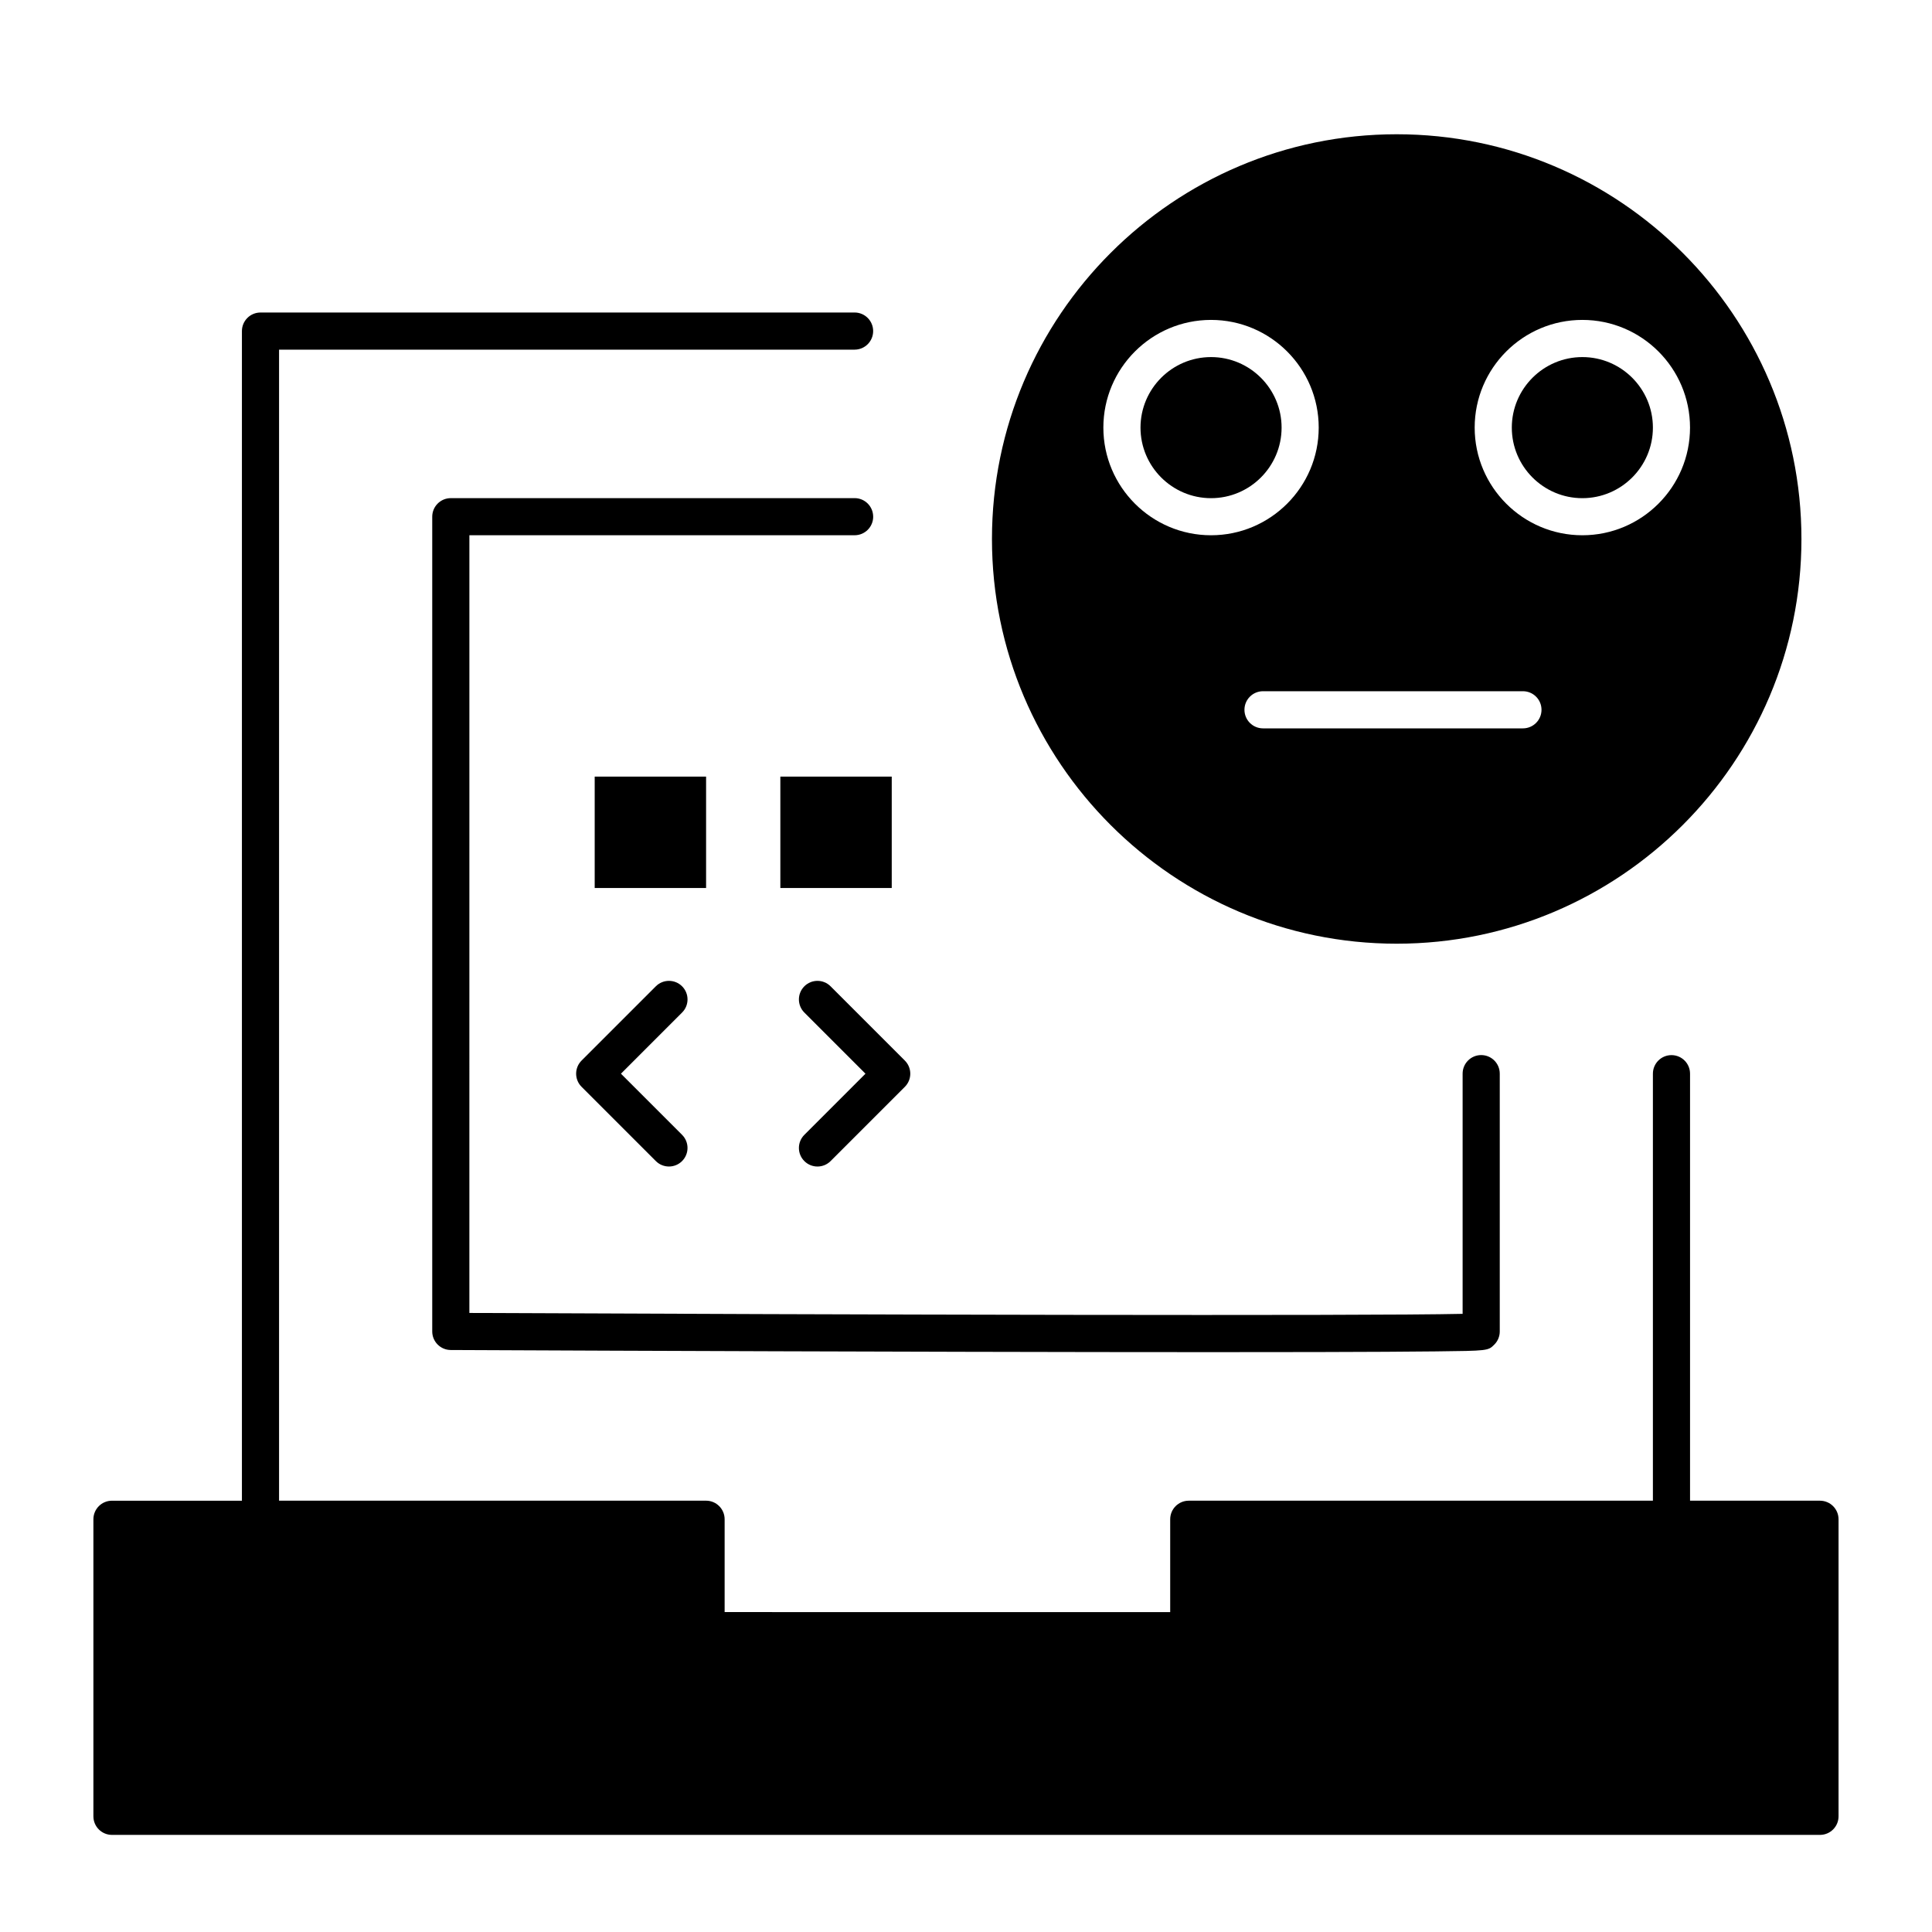 <?xml version="1.0" encoding="UTF-8"?>
<!-- Uploaded to: SVG Repo, www.svgrepo.com, Generator: SVG Repo Mixer Tools -->
<svg fill="#000000" width="800px" height="800px" version="1.1" viewBox="144 144 512 512" xmlns="http://www.w3.org/2000/svg">
 <g>
  <path d="m563.34 276.02c10.309 0 18.695-8.387 18.695-18.695 0-10.309-8.387-18.695-18.695-18.695s-18.695 8.387-18.695 18.695c0 10.309 8.387 18.695 18.695 18.695z"/>
  <path d="m464.94 276.02c10.309 0 18.695-8.387 18.695-18.695 0-10.309-8.387-18.695-18.695-18.695s-18.695 8.387-18.695 18.695c0 10.309 8.387 18.695 18.695 18.695z"/>
  <path d="m514.14 394.09c59.141 0 107.26-48.113 107.26-107.26-0.004-59.141-48.117-107.25-107.26-107.25-59.145 0-107.26 48.113-107.26 107.26 0 59.141 48.113 107.25 107.26 107.25zm49.199-165.31c15.734 0 28.535 12.801 28.535 28.535s-12.801 28.535-28.535 28.535-28.535-12.801-28.535-28.535 12.801-28.535 28.535-28.535zm-15.746 98.402c2.719 0 4.922 2.203 4.922 4.922s-2.203 4.922-4.922 4.922h-68.879c-2.719 0-4.922-2.203-4.922-4.922s2.203-4.922 4.922-4.922zm-82.656-98.402c15.734 0 28.535 12.801 28.535 28.535s-12.801 28.535-28.535 28.535-28.535-12.801-28.535-28.535 12.801-28.535 28.535-28.535z"/>
  <path d="m626.32 541.7h-34.441v-113.16c0-2.719-2.203-4.922-4.922-4.922s-4.922 2.203-4.922 4.922v113.16h-123c-2.719 0-4.922 2.203-4.922 4.922v24.602l-118.08-0.004v-24.602c0-2.719-2.203-4.922-4.922-4.922l-113.16 0.004v-305.04h152.52c2.719 0 4.922-2.203 4.922-4.922s-2.203-4.922-4.922-4.922l-157.44 0.004c-2.719 0-4.922 2.203-4.922 4.922v309.96h-34.438c-2.719 0-4.922 2.203-4.922 4.922v78.719c0 2.719 2.203 4.922 4.922 4.922h452.64c2.719 0 4.922-2.203 4.922-4.922v-78.719c-0.004-2.719-2.207-4.922-4.922-4.922z"/>
  <path d="m375.4 280.93c0-2.719-2.203-4.922-4.922-4.922l-107.01 0.004c-2.719 0-4.922 2.203-4.922 4.922v215.91c0 2.707 2.188 4.906 4.898 4.922 0.68 0.004 68.734 0.32 136.07 0.477 25.203 0.059 47.168 0.09 65.66 0.09 10.527 0 19.93-0.012 28.168-0.027 13.492-0.031 23.973-0.09 31.148-0.172 13.875-0.16 13.875-0.16 15.52-1.805 0.922-0.922 1.441-2.172 1.441-3.477v-68.324c0-2.719-2.203-4.922-4.922-4.922s-4.922 2.203-4.922 4.922v63.656c-26.16 0.59-165.76 0.207-263.22-0.238l0.004-206.1h102.09c2.719 0 4.922-2.203 4.922-4.922z"/>
  <path d="m301.6 349.81h29.52v29.52h-29.52z"/>
  <path d="m350.8 349.81h29.52v29.52h-29.52z"/>
  <path d="m324.76 405.38c-1.922-1.922-5.035-1.922-6.957 0l-19.68 19.68c-1.922 1.922-1.922 5.035 0 6.957l19.68 19.68c0.961 0.961 2.219 1.441 3.477 1.441 1.258 0 2.519-0.48 3.477-1.441 1.922-1.922 1.922-5.035 0-6.957l-16.199-16.199 16.199-16.203c1.926-1.918 1.926-5.035 0.004-6.957z"/>
  <path d="m357.16 405.38c-1.922 1.922-1.922 5.035 0 6.957l16.199 16.203-16.199 16.203c-1.922 1.922-1.922 5.035 0 6.957 0.961 0.961 2.219 1.441 3.477 1.441 1.258 0 2.519-0.48 3.477-1.441l19.68-19.68c1.922-1.922 1.922-5.035 0-6.957l-19.68-19.68c-1.918-1.926-5.031-1.926-6.953-0.004z"/>
 </g>
</svg>